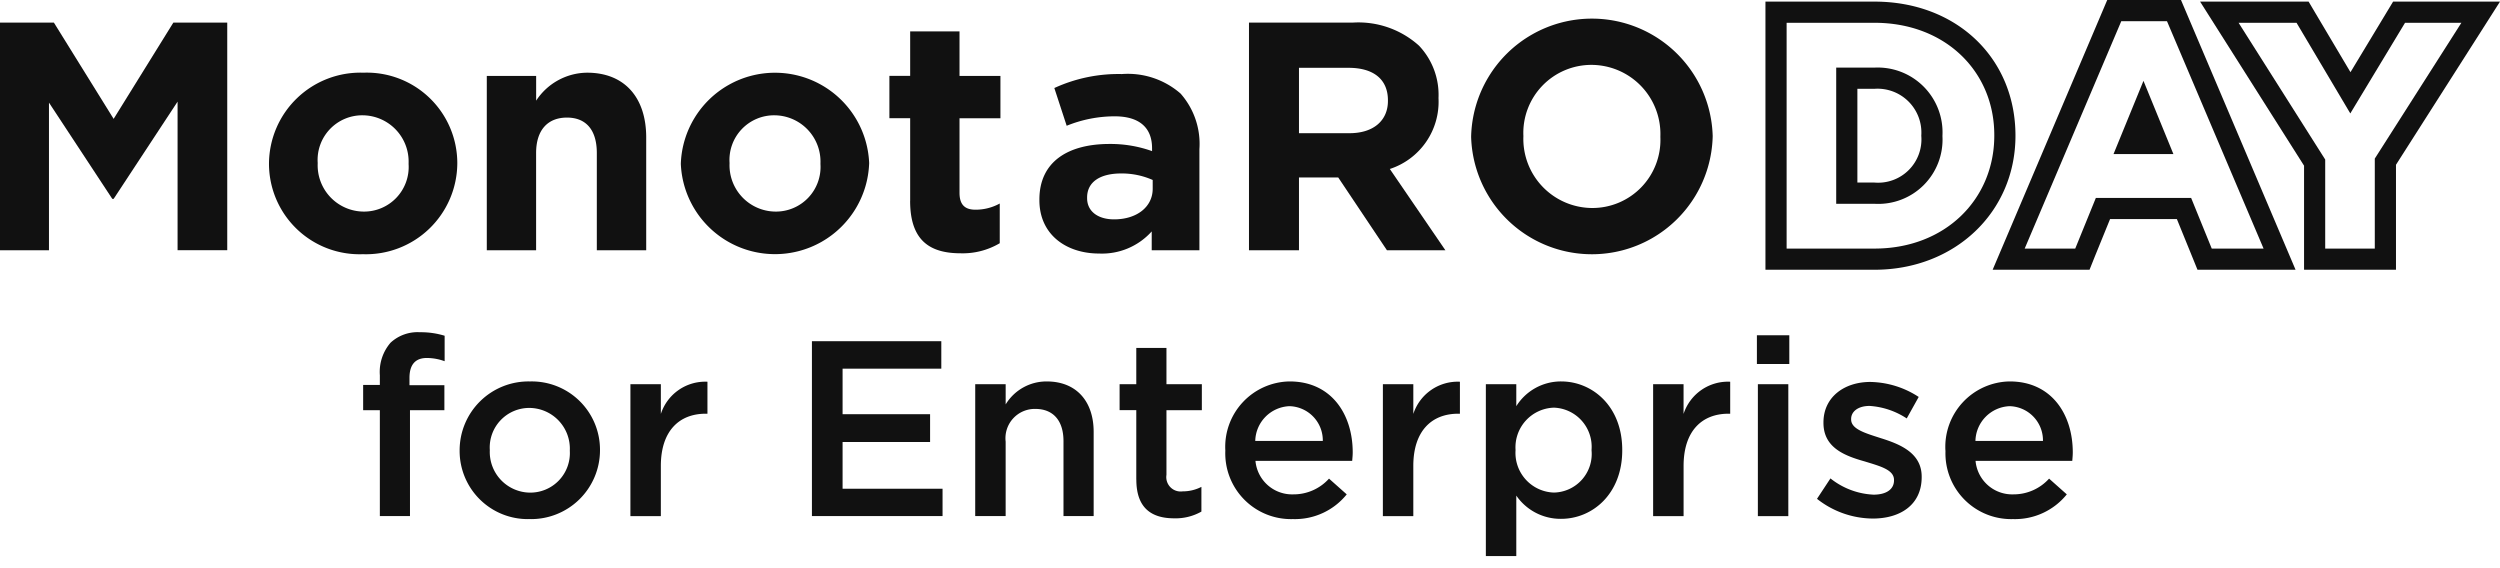 <svg id="Component_37_9" data-name="Component 37 – 9" xmlns="http://www.w3.org/2000/svg" xmlns:xlink="http://www.w3.org/1999/xlink" width="188.918" height="42.955" viewBox="0 0 188.918 42.955">
  <defs>
    <clipPath id="clip-path">
      <rect id="Rectangle_5414" data-name="Rectangle 5414" width="188.918" height="42.955" transform="translate(0 0)" fill="none"/>
    </clipPath>
  </defs>
  <g id="Group_3409" data-name="Group 3409" transform="translate(-0.531 0.742)">
    <g id="Group_3408" data-name="Group 3408" transform="translate(0.531 -0.742)">
      <g id="Group_3408-2" data-name="Group 3408" clip-path="url(#clip-path)">
        <path id="Path_1882" data-name="Path 1882" d="M141.652,1.722c5.353,0,9.051,3.68,9.051,8.482v.049c0,4.8-3.7,8.531-9.051,8.531H135.01V1.722ZM138.757,15.4h2.895a4.858,4.858,0,0,0,5.134-5.1v-.048a4.9,4.9,0,0,0-5.134-5.143h-2.895V15.4M141.652.122H133.41V20.384h8.242c6.072,0,10.651-4.355,10.651-10.131,0-5.891-4.479-10.131-10.651-10.131M140.357,6.71h1.295a3.316,3.316,0,0,1,3.534,3.543,3.274,3.274,0,0,1-3.534,3.543h-1.295Z" fill="#111"/>
        <path id="Path_1883" data-name="Path 1883" d="M163.752,1.6l7.3,17.184h-3.917l-1.557-3.827h-7.2l-1.557,3.827H153L160.3,1.6Zm-4.039,10.042h4.525l-2.262-5.533-2.263,5.533M164.811,0h-5.573l-.413.974-7.3,17.185-.946,2.225H157.9l.4-1,1.152-2.83H164.5l1.152,2.83.406,1h7.411l-.945-2.225L165.225.974Z" fill="#111"/>
        <path id="Path_1884" data-name="Path 1884" d="M186,1.722l-6.544,10.262v6.8h-3.747V12.056L169.164,1.722h4.379l4.063,6.849,4.136-6.849Zm2.918-1.6H180.84l-.467.773-2.754,4.561-2.7-4.55-.464-.784h-8.2l1.556,2.456,6.3,9.942v7.864h6.947V12.45l6.293-9.868Z" fill="#111"/>
        <path id="Path_1885" data-name="Path 1885" d="M0,1.708H4.072L8.587,8.983,13.1,1.708h4.072v17.2H13.419V7.681L8.587,15.03h-.1L3.7,7.754V18.913H0Z" fill="#111"/>
        <path id="Path_1886" data-name="Path 1886" d="M20.327,12.4v-.049a6.908,6.908,0,0,1,7.14-6.858,6.841,6.841,0,0,1,7.09,6.809v.049a6.908,6.908,0,0,1-7.14,6.858,6.841,6.841,0,0,1-7.09-6.809m10.55,0v-.049a3.5,3.5,0,0,0-3.46-3.638,3.372,3.372,0,0,0-3.41,3.589v.049a3.5,3.5,0,0,0,3.46,3.638,3.373,3.373,0,0,0,3.41-3.589" fill="#111"/>
        <path id="Path_1887" data-name="Path 1887" d="M36.786,5.739h3.729V7.607a4.649,4.649,0,0,1,3.852-2.114c2.821,0,4.465,1.868,4.465,4.891v8.529H45.1V11.564c0-1.77-.834-2.679-2.257-2.679s-2.331.909-2.331,2.679v7.349H36.786Z" fill="#111"/>
        <path id="Path_1888" data-name="Path 1888" d="M51.449,12.4v-.049a7.121,7.121,0,0,1,14.23-.049v.049a7.121,7.121,0,0,1-14.23.049M62,12.4v-.049a3.5,3.5,0,0,0-3.46-3.638,3.372,3.372,0,0,0-3.41,3.589v.049a3.5,3.5,0,0,0,3.46,3.638A3.373,3.373,0,0,0,62,12.4" fill="#111"/>
        <path id="Path_1889" data-name="Path 1889" d="M68.779,15.178V8.934h-1.57v-3.2h1.57V2.371h3.729V5.739H75.6v3.2H72.508v5.63c0,.859.368,1.277,1.2,1.277a3.776,3.776,0,0,0,1.84-.467v3a5.494,5.494,0,0,1-2.945.762c-2.281,0-3.827-.91-3.827-3.957" fill="#111"/>
        <path id="Path_1890" data-name="Path 1890" d="M78.544,15.128v-.049c0-2.875,2.183-4.2,5.3-4.2a9.316,9.316,0,0,1,3.214.541V11.2c0-1.549-.956-2.41-2.822-2.41a9.664,9.664,0,0,0-3.63.714l-.933-2.852a11.6,11.6,0,0,1,5.1-1.056,6.058,6.058,0,0,1,4.44,1.475,5.743,5.743,0,0,1,1.423,4.2v7.643H87.032V17.488a5.048,5.048,0,0,1-3.974,1.671c-2.478,0-4.514-1.425-4.514-4.031m8.562-.86V13.6a5.757,5.757,0,0,0-2.38-.492c-1.594,0-2.576.64-2.576,1.819v.05c0,1.007.835,1.6,2.037,1.6,1.742,0,2.919-.959,2.919-2.311" fill="#111"/>
        <path id="Path_1891" data-name="Path 1891" d="M94.382,1.708h7.851a6.834,6.834,0,0,1,5,1.746,5.4,5.4,0,0,1,1.472,3.931v.05a5.342,5.342,0,0,1-3.68,5.334l4.2,6.144h-4.417l-3.68-5.5H98.16v5.5H94.382Zm7.6,8.357c1.84,0,2.9-.983,2.9-2.433V7.583c0-1.623-1.129-2.458-2.969-2.458H98.16v4.94Z" fill="#111"/>
        <path id="Path_1892" data-name="Path 1892" d="M111.17,10.359V10.31a9.13,9.13,0,0,1,18.253-.048v.048a9.13,9.13,0,0,1-18.253.049m14.3,0V10.31a5.223,5.223,0,0,0-5.2-5.407,5.142,5.142,0,0,0-5.152,5.359v.048a5.224,5.224,0,0,0,5.2,5.408,5.142,5.142,0,0,0,5.152-5.359" fill="#111"/>
        <g id="Group_3410" data-name="Group 3410" transform="translate(23.012 -1.066)">
          <path id="Path_1903" data-name="Path 1903" d="M5.692,32.063H4.43V30.156H5.692v-.737A3.38,3.38,0,0,1,6.5,26.965a3,3,0,0,1,2.224-.793,6.139,6.139,0,0,1,1.864.265v1.925a4,4,0,0,0-1.338-.245c-.867,0-1.319.491-1.319,1.51v.548h2.638v1.888h-2.6v8H5.692Z" fill="#111"/>
          <path id="Path_1904" data-name="Path 1904" d="M9.94,34.231v-.037a5.205,5.205,0,0,1,5.313-5.211,5.159,5.159,0,0,1,5.294,5.172v.038a5.207,5.207,0,0,1-5.332,5.191A5.149,5.149,0,0,1,9.94,34.231m8.327,0v-.037a3.079,3.079,0,0,0-3.053-3.21,2.988,2.988,0,0,0-2.994,3.172v.038a3.07,3.07,0,0,0,3.033,3.19,2.989,2.989,0,0,0,3.014-3.153" transform="translate(1.781 0.908)" fill="#111"/>
          <path id="Path_1905" data-name="Path 1905" d="M19.694,29.186h2.3v2.247A3.527,3.527,0,0,1,25.515,29v2.417h-.132c-2,0-3.39,1.3-3.39,3.946v3.794h-2.3Z" transform="translate(4.933 0.912)" fill="#111"/>
          <path id="Path_1906" data-name="Path 1906" d="M30.06,26.685h9.777v2.076h-7.46V32.2h6.612v2.1H32.377v3.53h7.554V39.9H30.06Z" transform="translate(8.283 0.166)" fill="#111"/>
          <path id="Path_1907" data-name="Path 1907" d="M39.386,29.189h2.3v1.53a3.606,3.606,0,0,1,3.108-1.736c2.241,0,3.542,1.508,3.542,3.813v6.361h-2.28V33.494c0-1.548-.773-2.435-2.128-2.435a2.215,2.215,0,0,0-2.243,2.472v5.626h-2.3Z" transform="translate(11.297 0.908)" fill="#111"/>
          <path id="Path_1908" data-name="Path 1908" d="M48.892,37.019V31.771H47.631V29.808h1.261V27.07h2.28v2.738h2.674v1.964H51.172V36.66A1.087,1.087,0,0,0,52.4,37.907a3.062,3.062,0,0,0,1.413-.34v1.868a3.942,3.942,0,0,1-2.054.509c-1.676,0-2.863-.736-2.863-2.926" transform="translate(13.962 0.29)" fill="#111"/>
          <path id="Path_1909" data-name="Path 1909" d="M53.668,34.211v-.038a4.942,4.942,0,0,1,4.859-5.191c3.165,0,4.769,2.492,4.769,5.362,0,.206-.021.415-.04.642H55.947a2.78,2.78,0,0,0,2.865,2.53,3.6,3.6,0,0,0,2.693-1.19l1.338,1.19a5.025,5.025,0,0,1-4.067,1.868,4.967,4.967,0,0,1-5.106-5.172m7.366-.736a2.586,2.586,0,0,0-2.525-2.624,2.694,2.694,0,0,0-2.58,2.624Z" transform="translate(15.913 0.908)" fill="#111"/>
          <path id="Path_1910" data-name="Path 1910" d="M62.667,29.186h2.3v2.247A3.529,3.529,0,0,1,68.488,29v2.417h-.131c-2,0-3.391,1.3-3.391,3.946v3.794h-2.3Z" transform="translate(18.822 0.912)" fill="#111"/>
          <path id="Path_1911" data-name="Path 1911" d="M68.548,29.19h2.3v1.662a3.976,3.976,0,0,1,3.391-1.87c2.335,0,4.615,1.85,4.615,5.174v.037c0,3.3-2.261,5.172-4.615,5.172a4.062,4.062,0,0,1-3.391-1.756v4.568h-2.3Zm7.987,5v-.037a2.959,2.959,0,0,0-2.844-3.19,3,3,0,0,0-2.9,3.19v.037a3,3,0,0,0,2.9,3.19,2.917,2.917,0,0,0,2.844-3.19" transform="translate(20.722 0.908)" fill="#111"/>
          <path id="Path_1912" data-name="Path 1912" d="M78.1,29.186h2.3v2.247A3.529,3.529,0,0,1,83.924,29v2.417h-.131c-2,0-3.391,1.3-3.391,3.946v3.794H78.1Z" transform="translate(23.81 0.912)" fill="#111"/>
          <path id="Path_1913" data-name="Path 1913" d="M84.027,26.344h2.449v2.171H84.027Zm.074,3.7h2.3v9.968H84.1Z" transform="translate(25.725 0.056)" fill="#111"/>
          <path id="Path_1914" data-name="Path 1914" d="M87.458,37.846,88.476,36.3a5.626,5.626,0,0,0,3.258,1.228c.98,0,1.545-.417,1.545-1.077v-.037c0-.774-1.055-1.039-2.223-1.4-1.47-.415-3.108-1.019-3.108-2.907v-.038c0-1.907,1.564-3.058,3.542-3.058a6.885,6.885,0,0,1,3.655,1.133l-.905,1.624a5.765,5.765,0,0,0-2.806-.945c-.885,0-1.395.435-1.395.983v.037c0,.737,1.074,1.039,2.243,1.416,1.45.454,3.088,1.114,3.088,2.907V36.2c0,2.1-1.62,3.133-3.692,3.133a6.858,6.858,0,0,1-4.22-1.491" transform="translate(26.834 0.918)" fill="#111"/>
          <path id="Path_1915" data-name="Path 1915" d="M94.792,34.211v-.038a4.942,4.942,0,0,1,4.859-5.191c3.165,0,4.767,2.492,4.767,5.362,0,.206-.02.415-.038.642H97.071a2.78,2.78,0,0,0,2.863,2.53,3.609,3.609,0,0,0,2.694-1.19l1.338,1.19A5.026,5.026,0,0,1,99.9,39.384a4.967,4.967,0,0,1-5.1-5.172m7.365-.736a2.584,2.584,0,0,0-2.523-2.624,2.693,2.693,0,0,0-2.58,2.624Z" transform="translate(29.204 0.908)" fill="#111"/>
        </g>
      </g>
    </g>
  </g>
</svg>
